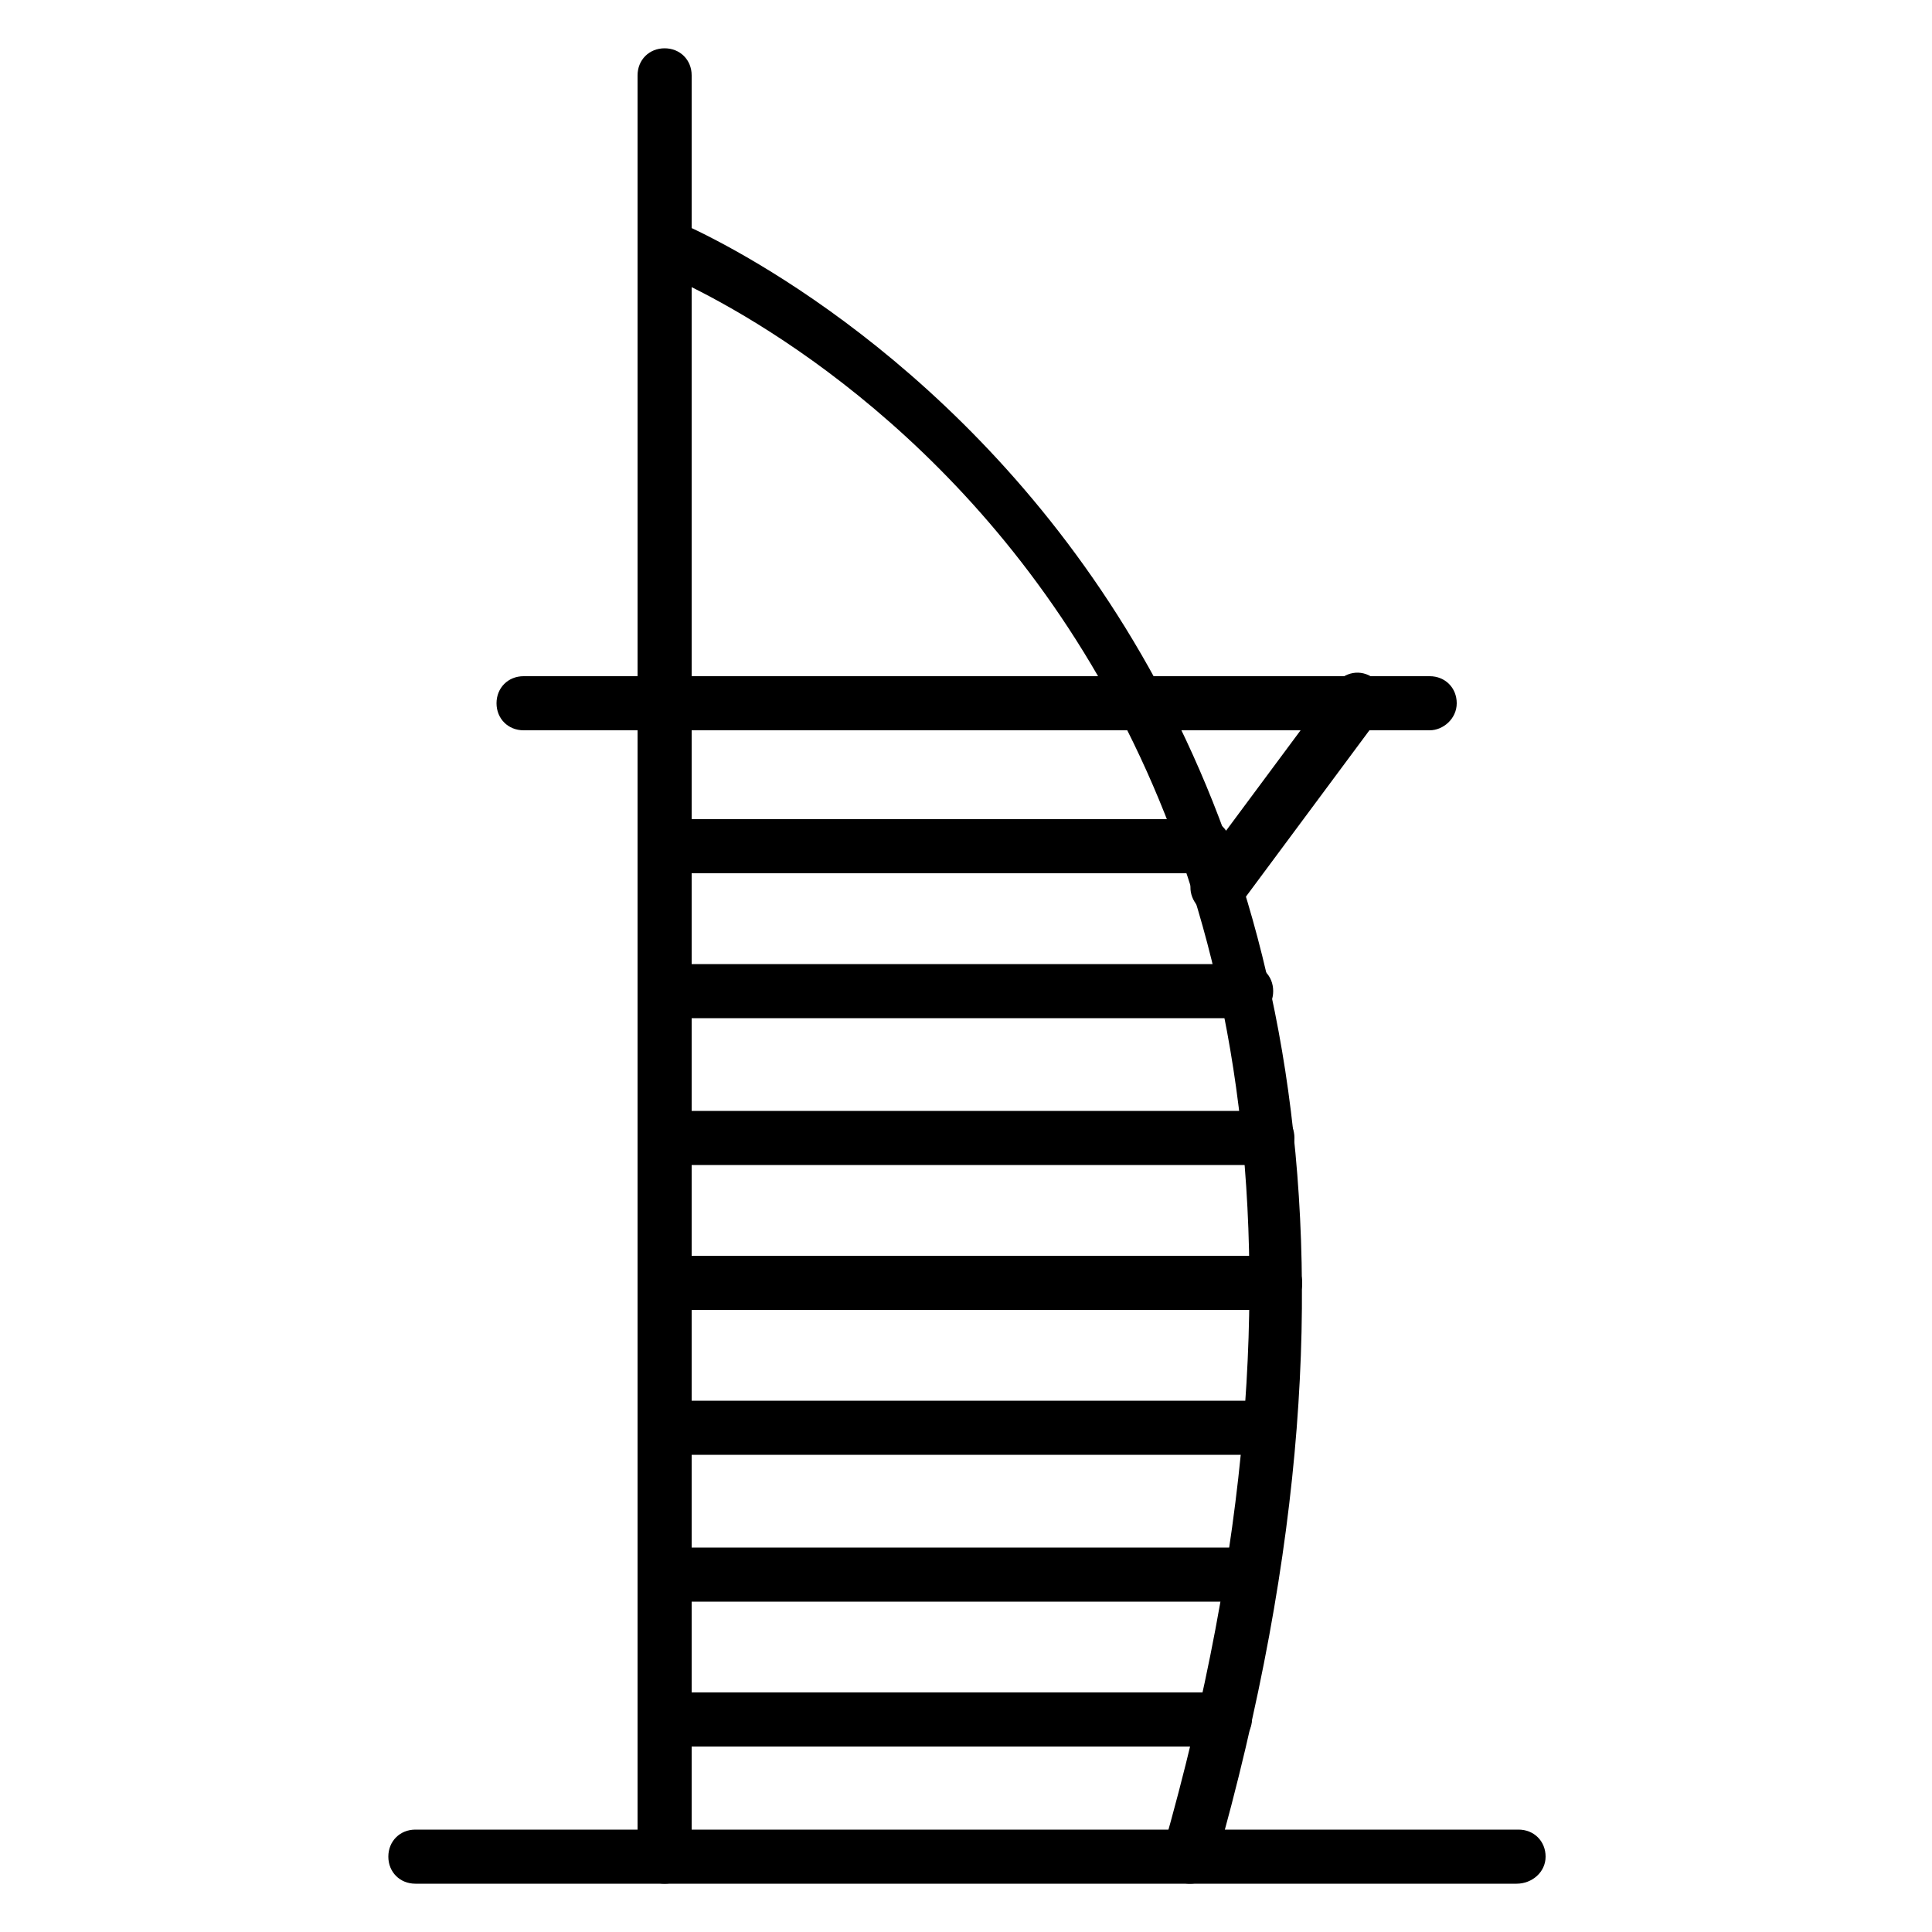 <svg xmlns="http://www.w3.org/2000/svg" x="0px" y="0px" viewBox="0 0 100 100" style="enable-background:new 0 0 100 100;" xml:space="preserve"><g>	<path d="M74,37.8H27.1c-0.8,0-1.4-0.6-1.4-1.4s0.6-1.4,1.4-1.4H74c0.8,0,1.4,0.6,1.4,1.4S74.7,37.8,74,37.8z"></path>	<path d="M62.3,45.2H34.4c-0.8,0-1.4-0.6-1.4-1.4s0.6-1.4,1.4-1.4h27.9c0.8,0,1.4,0.6,1.4,1.4S63.1,45.2,62.3,45.2z"></path>	<path d="M64.5,52.7H34.4c-0.8,0-1.4-0.6-1.4-1.4s0.6-1.4,1.4-1.4h30.1c0.8,0,1.4,0.6,1.4,1.4C65.9,52.1,65.3,52.7,64.5,52.7z"></path>	<path d="M65.6,60.3H34.4c-0.8,0-1.4-0.6-1.4-1.4s0.6-1.4,1.4-1.4h31.2c0.8,0,1.4,0.6,1.4,1.4C67,59.6,66.4,60.3,65.6,60.3z"></path>	<path d="M66,67.8H34.4c-0.8,0-1.4-0.6-1.4-1.4s0.6-1.4,1.4-1.4H66c0.8,0,1.4,0.6,1.4,1.4C67.4,67.2,66.8,67.8,66,67.8z"></path>	<path d="M65.4,75.3h-31c-0.8,0-1.4-0.6-1.4-1.4s0.6-1.4,1.4-1.4h31c0.8,0,1.4,0.6,1.4,1.4C66.8,74.7,66.2,75.3,65.4,75.3z"></path>	<path d="M64.6,82.9H34.4c-0.8,0-1.4-0.6-1.4-1.4s0.6-1.4,1.4-1.4h30.2c0.8,0,1.4,0.6,1.4,1.4S65.4,82.9,64.6,82.9z"></path>	<path d="M63.4,90.4H34.4c-0.8,0-1.4-0.6-1.4-1.4s0.6-1.4,1.4-1.4h29c0.8,0,1.4,0.6,1.4,1.4C64.8,89.7,64.2,90.4,63.4,90.4z"></path>	<path d="M78.5,97.5H21.5c-0.8,0-1.4-0.6-1.4-1.4s0.6-1.4,1.4-1.4h57.1c0.8,0,1.4,0.6,1.4,1.4S79.3,97.5,78.5,97.5z"></path>	<path d="M34.4,97.5c-0.8,0-1.4-0.6-1.4-1.4V3.9c0-0.8,0.6-1.4,1.4-1.4s1.4,0.6,1.4,1.4v92.2C35.8,96.9,35.2,97.5,34.4,97.5z"></path>	<path d="M61.6,97.5c-0.1,0-0.3,0-0.4-0.1c-0.8-0.2-1.2-1-1-1.7c18.1-63.4-24.5-81-26.3-81.7c-0.7-0.3-1.1-1.1-0.8-1.8  s1.1-1.1,1.8-0.8c0.5,0.2,46.8,19.2,28,85.1C62.7,97.1,62.2,97.5,61.6,97.5z"></path>	<path d="M63,47.4c-0.3,0-0.6-0.1-0.8-0.3c-0.6-0.5-0.8-1.3-0.3-2l7.2-9.7c0.5-0.6,1.3-0.8,2-0.3c0.6,0.5,0.8,1.3,0.3,2l-7.2,9.7  C63.9,47.2,63.5,47.4,63,47.4z"></path></g></svg>